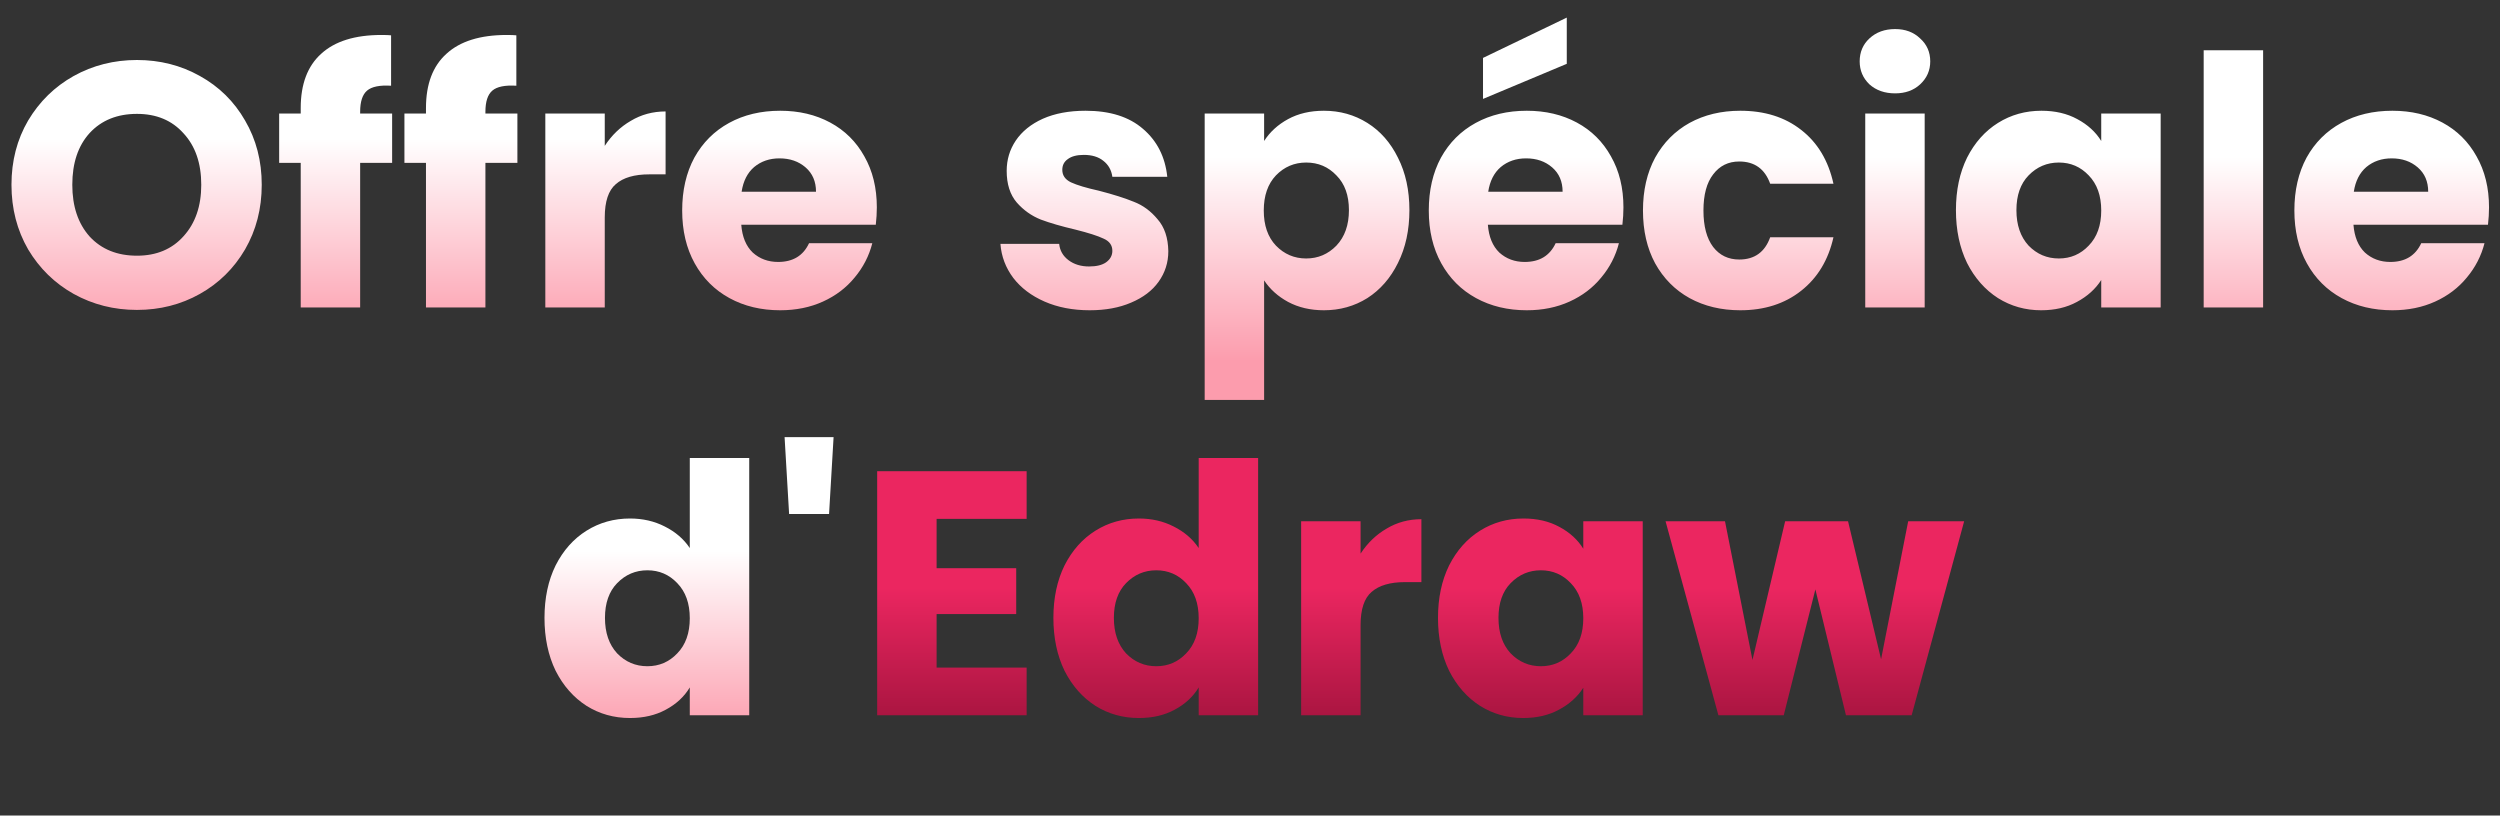 <svg width="187" height="61" viewBox="0 0 187 61" fill="none" xmlns="http://www.w3.org/2000/svg">
<rect x="0" y="0" width="187" height="61" fill="#333333" stroke="none"/>
<path d="M10.244 23.182C8.528 23.182 6.951 22.783 5.512 21.986C4.091 21.189 2.955 20.079 2.106 18.658C1.274 17.219 0.858 15.607 0.858 13.822C0.858 12.037 1.274 10.433 2.106 9.012C2.955 7.591 4.091 6.481 5.512 5.684C6.951 4.887 8.528 4.488 10.244 4.488C11.96 4.488 13.529 4.887 14.95 5.684C16.389 6.481 17.515 7.591 18.33 9.012C19.162 10.433 19.578 12.037 19.578 13.822C19.578 15.607 19.162 17.219 18.33 18.658C17.498 20.079 16.371 21.189 14.95 21.986C13.529 22.783 11.96 23.182 10.244 23.182ZM10.244 19.126C11.7 19.126 12.861 18.641 13.728 17.67C14.612 16.699 15.054 15.417 15.054 13.822C15.054 12.21 14.612 10.927 13.728 9.974C12.861 9.003 11.7 8.518 10.244 8.518C8.771 8.518 7.592 8.995 6.708 9.948C5.841 10.901 5.408 12.193 5.408 13.822C5.408 15.434 5.841 16.725 6.708 17.696C7.592 18.649 8.771 19.126 10.244 19.126ZM29.331 12.184H26.939V23H22.494V12.184H20.881V8.492H22.494V8.076C22.494 6.291 23.005 4.939 24.027 4.02C25.05 3.084 26.549 2.616 28.526 2.616C28.855 2.616 29.098 2.625 29.253 2.642V6.412C28.404 6.36 27.806 6.481 27.459 6.776C27.113 7.071 26.939 7.599 26.939 8.362V8.492H29.331V12.184ZM38.701 12.184H36.309V23H31.863V12.184H30.251V8.492H31.863V8.076C31.863 6.291 32.374 4.939 33.397 4.02C34.419 3.084 35.919 2.616 37.895 2.616C38.224 2.616 38.467 2.625 38.623 2.642V6.412C37.773 6.36 37.175 6.481 36.829 6.776C36.482 7.071 36.309 7.599 36.309 8.362V8.492H38.701V12.184ZM45.236 10.91C45.756 10.113 46.406 9.489 47.186 9.038C47.966 8.57 48.832 8.336 49.786 8.336V13.042H48.564C47.454 13.042 46.622 13.285 46.068 13.77C45.513 14.238 45.236 15.07 45.236 16.266V23H40.79V8.492H45.236V10.91ZM65.587 15.512C65.587 15.928 65.561 16.361 65.509 16.812H55.447C55.516 17.713 55.802 18.407 56.305 18.892C56.825 19.36 57.458 19.594 58.203 19.594C59.312 19.594 60.084 19.126 60.517 18.19H65.249C65.006 19.143 64.564 20.001 63.923 20.764C63.299 21.527 62.51 22.125 61.557 22.558C60.603 22.991 59.538 23.208 58.359 23.208C56.938 23.208 55.672 22.905 54.563 22.298C53.453 21.691 52.587 20.825 51.963 19.698C51.339 18.571 51.027 17.254 51.027 15.746C51.027 14.238 51.33 12.921 51.937 11.794C52.561 10.667 53.428 9.801 54.537 9.194C55.646 8.587 56.92 8.284 58.359 8.284C59.763 8.284 61.011 8.579 62.103 9.168C63.195 9.757 64.044 10.598 64.651 11.69C65.275 12.782 65.587 14.056 65.587 15.512ZM61.037 14.342C61.037 13.579 60.777 12.973 60.257 12.522C59.737 12.071 59.087 11.846 58.307 11.846C57.562 11.846 56.929 12.063 56.409 12.496C55.906 12.929 55.594 13.545 55.473 14.342H61.037Z" fill="url(#paint0_linear_149_5013)"/>
<path d="M81.514 23.208C80.249 23.208 79.122 22.991 78.134 22.558C77.146 22.125 76.366 21.535 75.794 20.79C75.222 20.027 74.901 19.178 74.832 18.242H79.226C79.278 18.745 79.512 19.152 79.928 19.464C80.344 19.776 80.855 19.932 81.462 19.932C82.017 19.932 82.441 19.828 82.736 19.62C83.048 19.395 83.204 19.109 83.204 18.762C83.204 18.346 82.987 18.043 82.554 17.852C82.121 17.644 81.419 17.419 80.448 17.176C79.408 16.933 78.541 16.682 77.848 16.422C77.155 16.145 76.557 15.72 76.054 15.148C75.551 14.559 75.3 13.77 75.3 12.782C75.3 11.95 75.525 11.196 75.976 10.52C76.444 9.827 77.12 9.281 78.004 8.882C78.905 8.483 79.971 8.284 81.202 8.284C83.022 8.284 84.452 8.735 85.492 9.636C86.549 10.537 87.156 11.733 87.312 13.224H83.204C83.135 12.721 82.909 12.323 82.528 12.028C82.164 11.733 81.679 11.586 81.072 11.586C80.552 11.586 80.153 11.69 79.876 11.898C79.599 12.089 79.46 12.357 79.46 12.704C79.46 13.12 79.677 13.432 80.11 13.64C80.561 13.848 81.254 14.056 82.19 14.264C83.265 14.541 84.14 14.819 84.816 15.096C85.492 15.356 86.081 15.789 86.584 16.396C87.104 16.985 87.373 17.783 87.39 18.788C87.39 19.637 87.147 20.4 86.662 21.076C86.194 21.735 85.509 22.255 84.608 22.636C83.724 23.017 82.693 23.208 81.514 23.208ZM94.556 10.546C94.989 9.87 95.587 9.324 96.35 8.908C97.113 8.492 98.005 8.284 99.028 8.284C100.224 8.284 101.307 8.587 102.278 9.194C103.249 9.801 104.011 10.667 104.566 11.794C105.138 12.921 105.424 14.229 105.424 15.72C105.424 17.211 105.138 18.528 104.566 19.672C104.011 20.799 103.249 21.674 102.278 22.298C101.307 22.905 100.224 23.208 99.028 23.208C98.023 23.208 97.13 23 96.35 22.584C95.587 22.168 94.989 21.631 94.556 20.972V29.916H90.11V8.492H94.556V10.546ZM100.9 15.72C100.9 14.611 100.588 13.744 99.964 13.12C99.357 12.479 98.603 12.158 97.702 12.158C96.818 12.158 96.064 12.479 95.44 13.12C94.833 13.761 94.53 14.637 94.53 15.746C94.53 16.855 94.833 17.731 95.44 18.372C96.064 19.013 96.818 19.334 97.702 19.334C98.586 19.334 99.34 19.013 99.964 18.372C100.588 17.713 100.9 16.829 100.9 15.72ZM121.433 15.512C121.433 15.928 121.407 16.361 121.355 16.812H111.293C111.362 17.713 111.648 18.407 112.151 18.892C112.671 19.36 113.303 19.594 114.049 19.594C115.158 19.594 115.929 19.126 116.363 18.19H121.095C120.852 19.143 120.41 20.001 119.769 20.764C119.145 21.527 118.356 22.125 117.403 22.558C116.449 22.991 115.383 23.208 114.205 23.208C112.783 23.208 111.518 22.905 110.409 22.298C109.299 21.691 108.433 20.825 107.809 19.698C107.185 18.571 106.873 17.254 106.873 15.746C106.873 14.238 107.176 12.921 107.783 11.794C108.407 10.667 109.273 9.801 110.383 9.194C111.492 8.587 112.766 8.284 114.205 8.284C115.609 8.284 116.857 8.579 117.949 9.168C119.041 9.757 119.89 10.598 120.497 11.69C121.121 12.782 121.433 14.056 121.433 15.512ZM116.883 14.342C116.883 13.579 116.623 12.973 116.103 12.522C115.583 12.071 114.933 11.846 114.153 11.846C113.407 11.846 112.775 12.063 112.255 12.496C111.752 12.929 111.44 13.545 111.319 14.342H116.883ZM117.195 4.774L110.929 7.4V4.332L117.195 1.316V4.774ZM122.894 15.746C122.894 14.238 123.197 12.921 123.804 11.794C124.428 10.667 125.286 9.801 126.378 9.194C127.487 8.587 128.753 8.284 130.174 8.284C131.994 8.284 133.511 8.761 134.724 9.714C135.955 10.667 136.761 12.011 137.142 13.744H132.41C132.011 12.635 131.24 12.08 130.096 12.08C129.281 12.08 128.631 12.401 128.146 13.042C127.661 13.666 127.418 14.567 127.418 15.746C127.418 16.925 127.661 17.835 128.146 18.476C128.631 19.1 129.281 19.412 130.096 19.412C131.24 19.412 132.011 18.857 132.41 17.748H137.142C136.761 19.447 135.955 20.781 134.724 21.752C133.493 22.723 131.977 23.208 130.174 23.208C128.753 23.208 127.487 22.905 126.378 22.298C125.286 21.691 124.428 20.825 123.804 19.698C123.197 18.571 122.894 17.254 122.894 15.746ZM141.756 6.984C140.976 6.984 140.335 6.759 139.832 6.308C139.347 5.84 139.104 5.268 139.104 4.592C139.104 3.899 139.347 3.327 139.832 2.876C140.335 2.408 140.976 2.174 141.756 2.174C142.519 2.174 143.143 2.408 143.628 2.876C144.131 3.327 144.382 3.899 144.382 4.592C144.382 5.268 144.131 5.84 143.628 6.308C143.143 6.759 142.519 6.984 141.756 6.984ZM143.966 8.492V23H139.52V8.492H143.966ZM146.304 15.72C146.304 14.229 146.582 12.921 147.136 11.794C147.708 10.667 148.48 9.801 149.45 9.194C150.421 8.587 151.504 8.284 152.7 8.284C153.723 8.284 154.616 8.492 155.378 8.908C156.158 9.324 156.756 9.87 157.172 10.546V8.492H161.618V23H157.172V20.946C156.739 21.622 156.132 22.168 155.352 22.584C154.59 23 153.697 23.208 152.674 23.208C151.496 23.208 150.421 22.905 149.45 22.298C148.48 21.674 147.708 20.799 147.136 19.672C146.582 18.528 146.304 17.211 146.304 15.72ZM157.172 15.746C157.172 14.637 156.86 13.761 156.236 13.12C155.63 12.479 154.884 12.158 154 12.158C153.116 12.158 152.362 12.479 151.738 13.12C151.132 13.744 150.828 14.611 150.828 15.72C150.828 16.829 151.132 17.713 151.738 18.372C152.362 19.013 153.116 19.334 154 19.334C154.884 19.334 155.63 19.013 156.236 18.372C156.86 17.731 157.172 16.855 157.172 15.746ZM169.281 3.76V23H164.835V3.76H169.281ZM186.179 15.512C186.179 15.928 186.153 16.361 186.101 16.812H176.039C176.108 17.713 176.394 18.407 176.897 18.892C177.417 19.36 178.049 19.594 178.795 19.594C179.904 19.594 180.675 19.126 181.109 18.19H185.841C185.598 19.143 185.156 20.001 184.515 20.764C183.891 21.527 183.102 22.125 182.149 22.558C181.195 22.991 180.129 23.208 178.951 23.208C177.529 23.208 176.264 22.905 175.155 22.298C174.045 21.691 173.179 20.825 172.555 19.698C171.931 18.571 171.619 17.254 171.619 15.746C171.619 14.238 171.922 12.921 172.529 11.794C173.153 10.667 174.019 9.801 175.129 9.194C176.238 8.587 177.512 8.284 178.951 8.284C180.355 8.284 181.603 8.579 182.695 9.168C183.787 9.757 184.636 10.598 185.243 11.69C185.867 12.782 186.179 14.056 186.179 15.512ZM181.629 14.342C181.629 13.579 181.369 12.973 180.849 12.522C180.329 12.071 179.679 11.846 178.899 11.846C178.153 11.846 177.521 12.063 177.001 12.496C176.498 12.929 176.186 13.545 176.065 14.342H181.629Z" fill="url(#paint1_linear_149_5013)"/>
<path d="M40.728 46.22C40.728 44.729 41.005 43.421 41.56 42.294C42.132 41.167 42.903 40.301 43.874 39.694C44.845 39.087 45.928 38.784 47.124 38.784C48.077 38.784 48.944 38.983 49.724 39.382C50.521 39.781 51.145 40.318 51.596 40.994V34.26H56.042V53.5H51.596V51.42C51.18 52.113 50.582 52.668 49.802 53.084C49.039 53.5 48.147 53.708 47.124 53.708C45.928 53.708 44.845 53.405 43.874 52.798C42.903 52.174 42.132 51.299 41.56 50.172C41.005 49.028 40.728 47.711 40.728 46.22ZM51.596 46.246C51.596 45.137 51.284 44.261 50.66 43.62C50.053 42.979 49.308 42.658 48.424 42.658C47.54 42.658 46.786 42.979 46.162 43.62C45.555 44.244 45.252 45.111 45.252 46.22C45.252 47.329 45.555 48.213 46.162 48.872C46.786 49.513 47.54 49.834 48.424 49.834C49.308 49.834 50.053 49.513 50.66 48.872C51.284 48.231 51.596 47.355 51.596 46.246ZM62.352 32.7L62.014 38.446H59.025L58.687 32.7H62.352Z" fill="url(#paint2_linear_149_5013)"/>
<path d="M70.058 38.81V42.502H76.012V45.934H70.058V49.938H76.792V53.5H65.612V35.248H76.792V38.81H70.058ZM78.794 46.22C78.794 44.729 79.072 43.421 79.626 42.294C80.198 41.167 80.97 40.301 81.94 39.694C82.911 39.087 83.994 38.784 85.19 38.784C86.144 38.784 87.01 38.983 87.79 39.382C88.588 39.781 89.212 40.318 89.662 40.994V34.26H94.108V53.5H89.662V51.42C89.246 52.113 88.648 52.668 87.868 53.084C87.106 53.5 86.213 53.708 85.19 53.708C83.994 53.708 82.911 53.405 81.94 52.798C80.97 52.174 80.198 51.299 79.626 50.172C79.072 49.028 78.794 47.711 78.794 46.22ZM89.662 46.246C89.662 45.137 89.35 44.261 88.726 43.62C88.12 42.979 87.374 42.658 86.49 42.658C85.606 42.658 84.852 42.979 84.228 43.62C83.622 44.244 83.318 45.111 83.318 46.22C83.318 47.329 83.622 48.213 84.228 48.872C84.852 49.513 85.606 49.834 86.49 49.834C87.374 49.834 88.12 49.513 88.726 48.872C89.35 48.231 89.662 47.355 89.662 46.246ZM101.771 41.41C102.291 40.613 102.941 39.989 103.721 39.538C104.501 39.07 105.368 38.836 106.321 38.836V43.542H105.099C103.99 43.542 103.158 43.785 102.603 44.27C102.048 44.738 101.771 45.57 101.771 46.766V53.5H97.325V38.992H101.771V41.41ZM107.562 46.22C107.562 44.729 107.839 43.421 108.394 42.294C108.966 41.167 109.737 40.301 110.708 39.694C111.679 39.087 112.762 38.784 113.958 38.784C114.981 38.784 115.873 38.992 116.636 39.408C117.416 39.824 118.014 40.37 118.43 41.046V38.992H122.876V53.5H118.43V51.446C117.997 52.122 117.39 52.668 116.61 53.084C115.847 53.5 114.955 53.708 113.932 53.708C112.753 53.708 111.679 53.405 110.708 52.798C109.737 52.174 108.966 51.299 108.394 50.172C107.839 49.028 107.562 47.711 107.562 46.22ZM118.43 46.246C118.43 45.137 118.118 44.261 117.494 43.62C116.887 42.979 116.142 42.658 115.258 42.658C114.374 42.658 113.62 42.979 112.996 43.62C112.389 44.244 112.086 45.111 112.086 46.22C112.086 47.329 112.389 48.213 112.996 48.872C113.62 49.513 114.374 49.834 115.258 49.834C116.142 49.834 116.887 49.513 117.494 48.872C118.118 48.231 118.43 47.355 118.43 46.246ZM146.918 38.992L142.992 53.5H138.078L135.79 44.088L133.424 53.5H128.536L124.584 38.992H129.03L131.084 49.366L133.528 38.992H138.234L140.704 49.314L142.732 38.992H146.918Z" fill="url(#paint3_linear_149_5013)"/>
<defs>
<linearGradient id="paint0_linear_149_5013" x1="39.693" y1="10.376" x2="39.693" y2="26.727" gradientUnits="userSpaceOnUse">
<stop stop-color="white"/>
<stop offset="1" stop-color="#FC93A5"/>
</linearGradient>
<linearGradient id="paint1_linear_149_5013" x1="130.5" y1="11.755" x2="130.5" y2="27.005" gradientUnits="userSpaceOnUse">
<stop stop-color="white"/>
<stop offset="1" stop-color="#FC9CAD"/>
</linearGradient>
<linearGradient id="paint2_linear_149_5013" x1="53.555" y1="41.204" x2="53.555" y2="55.428" gradientUnits="userSpaceOnUse">
<stop stop-color="white"/>
<stop offset="1" stop-color="#FC9AAB"/>
</linearGradient>
<linearGradient id="paint3_linear_149_5013" x1="113.5" y1="30.5" x2="113.5" y2="61" gradientUnits="userSpaceOnUse">
<stop offset="0.443" stop-color="#EB2660"/>
<stop offset="1" stop-color="#780829"/>
</linearGradient>
</defs>
</svg>
